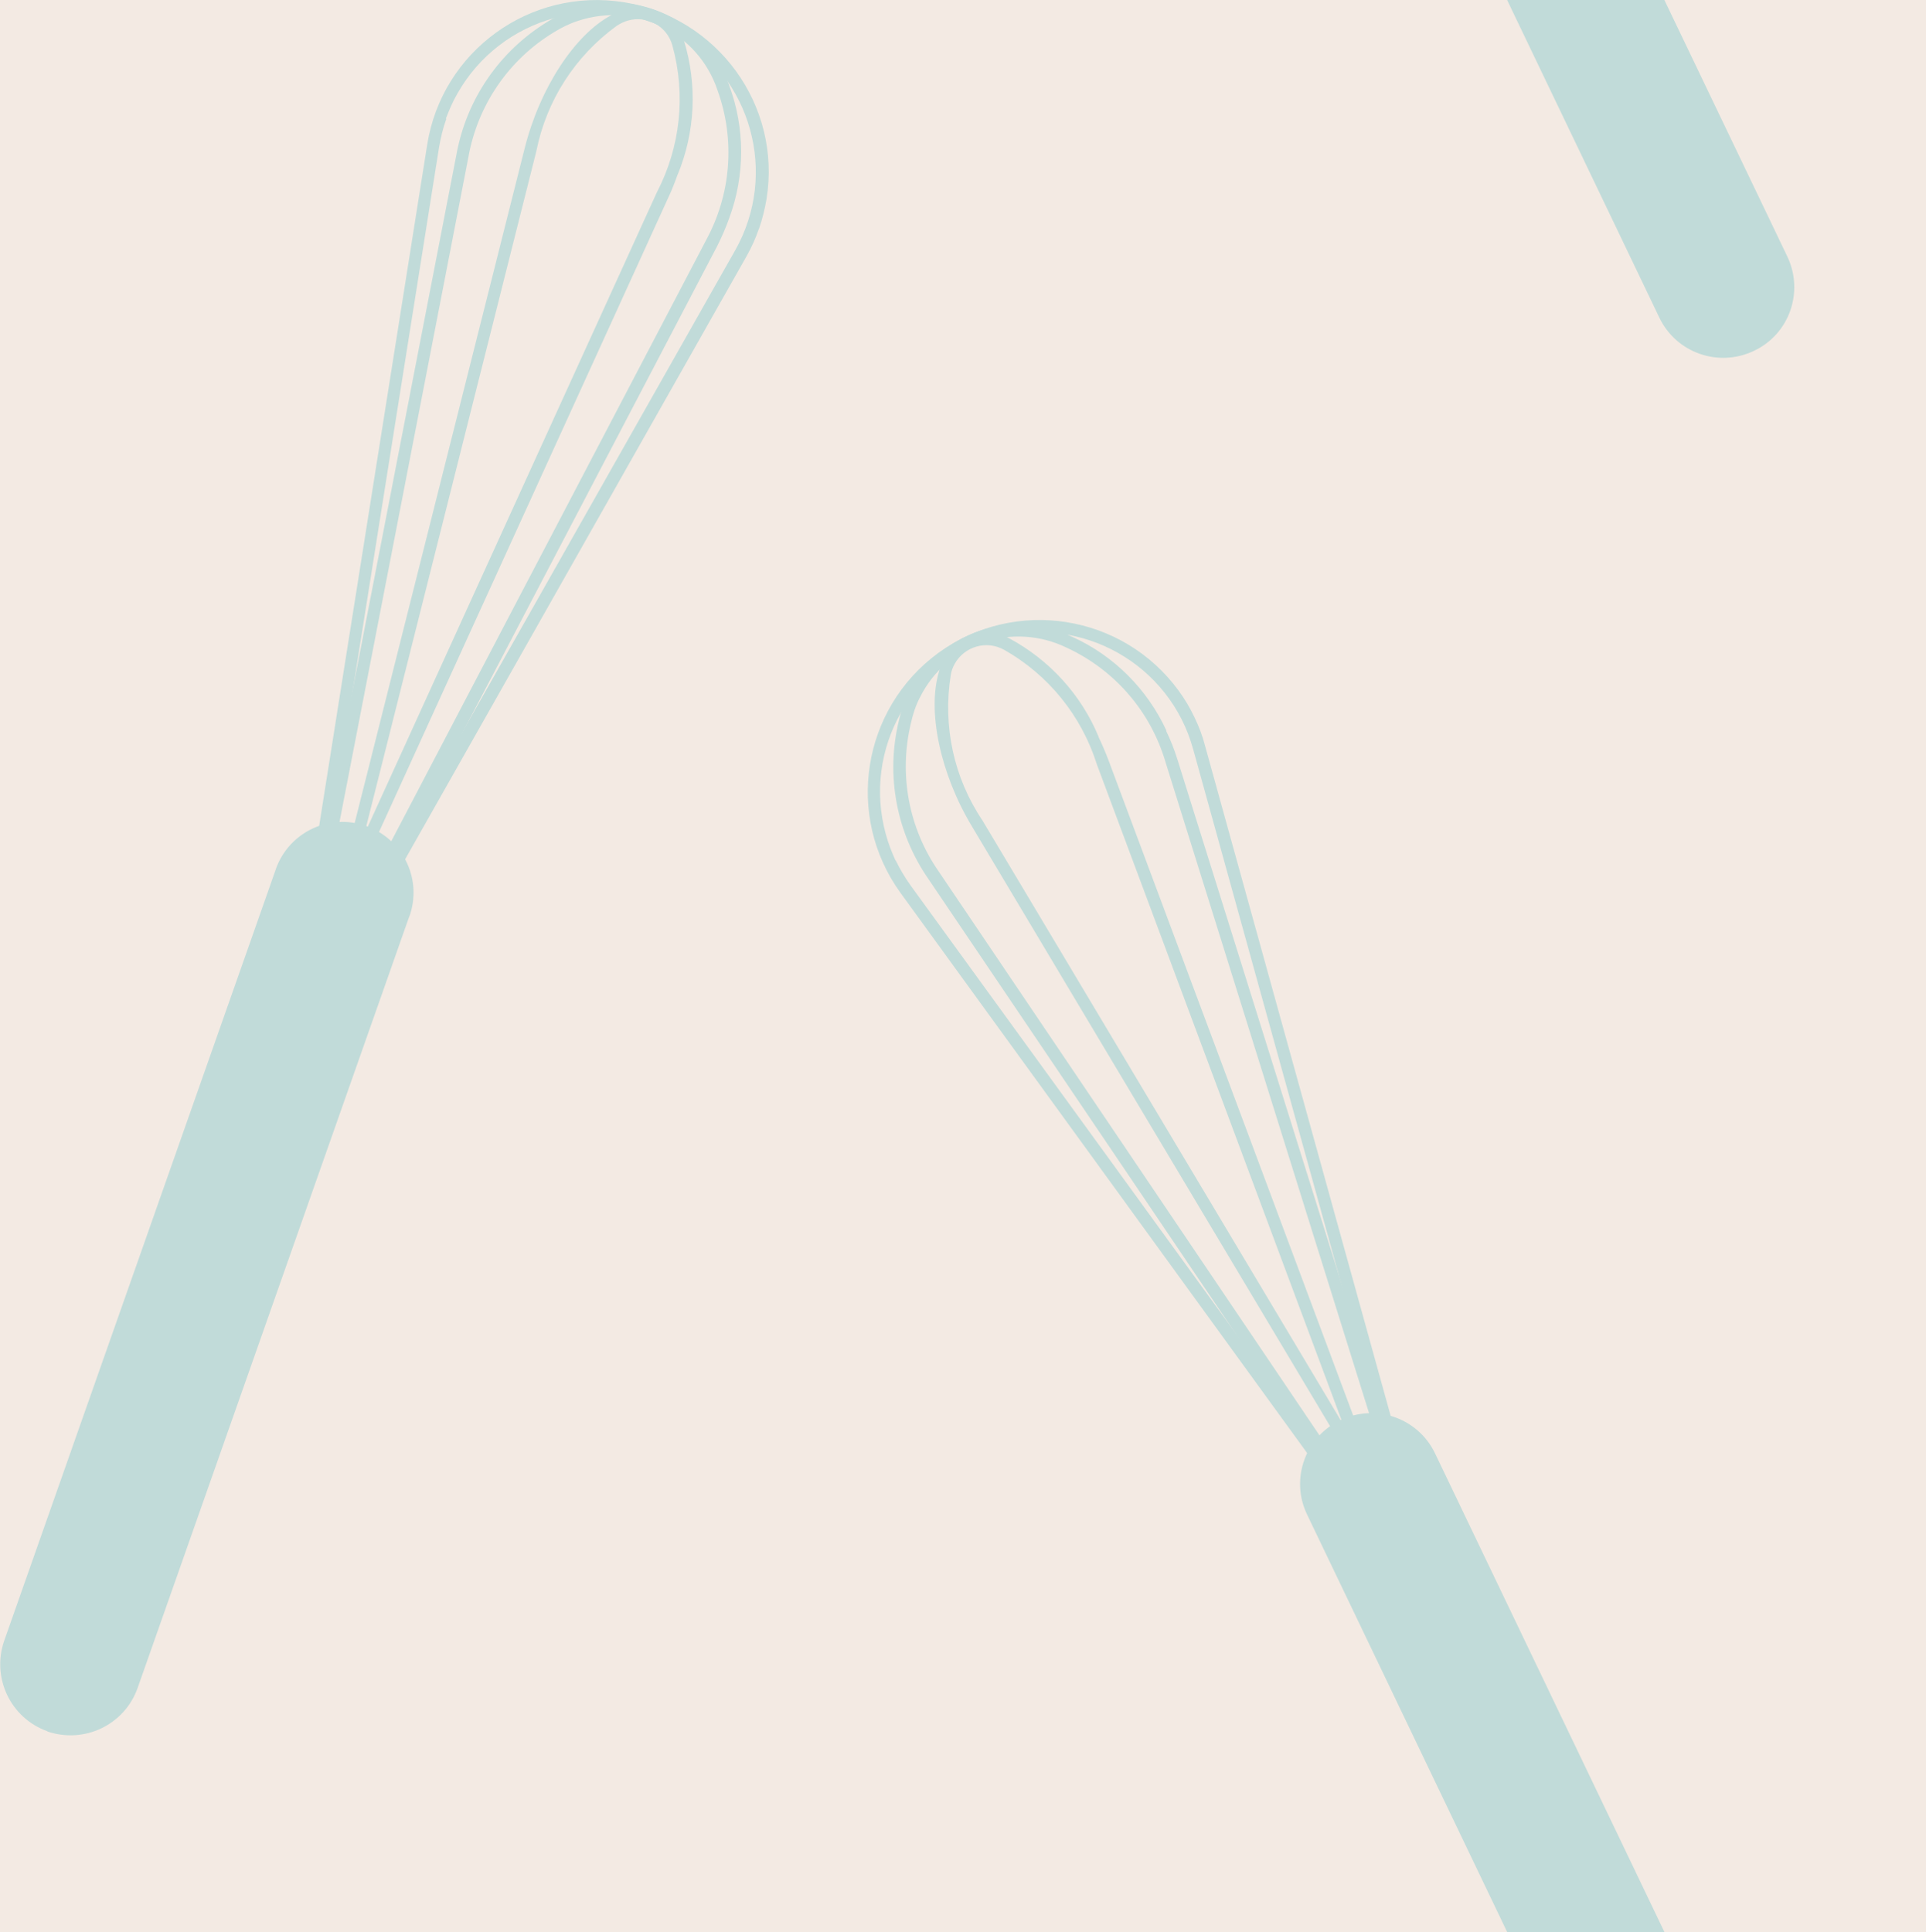 <?xml version="1.0" encoding="UTF-8"?>
<svg xmlns="http://www.w3.org/2000/svg" xmlns:xlink="http://www.w3.org/1999/xlink" id="Layer_1" data-name="Layer 1" viewBox="0 0 69.12 69.35">
  <rect x="0" y="0" width="69.12" height="69.35" fill="#333333" stroke="none"/>
  <defs>
    <style>
      .cls-1 {
        clip-path: url(#clippath);
      }

      .cls-2 {
        fill: none;
      }

      .cls-2, .cls-3, .cls-4 {
        stroke-width: 0px;
      }

      .cls-5 {
        clip-path: url(#clippath-1);
      }

      .cls-3 {
        fill: #f3eae3;
      }

      .cls-4 {
        fill: #c1dbd9;
      }
    </style>
    <clipPath id="clippath">
      <rect class="cls-2" x="-792.49" y="-69.37" width="1285.19" height="367.56"></rect>
    </clipPath>
    <clipPath id="clippath-1">
      <rect class="cls-2" x="-792.49" y="-69.37" width="2377.58" height="515.56"></rect>
    </clipPath>
  </defs>
  <rect id="Rectangle_40" data-name="Rectangle 40" class="cls-2" x="-1263.49" y="-41.55" width="2377.58" height="515.56"></rect>
  <path id="Path_3744" data-name="Path 3744" class="cls-3" d="m-724.85-71.61H555.15v368H-724.85V-71.61Z"></path>
  <g class="cls-1">
    <g id="Repeat_Grid_1" data-name="Repeat Grid 1">
      <g id="Group_29" data-name="Group 29">
        <g class="cls-5">
          <g id="Group_28" data-name="Group 28">
            <path id="Path_1118" data-name="Path 1118" class="cls-4" d="m62.95,12.59h0c-1.27.61-2.79.08-3.4-1.19,0,0,0,0,0,0l-12.65-26.4c-.6-1.27-.05-2.79,1.23-3.39,1.26-.59,2.75-.06,3.36,1.19l12.65,26.4c.61,1.27.08,2.79-1.19,3.39,0,0,0,0-.01,0"></path>
            <path id="Path_1415" data-name="Path 1415" class="cls-4" d="m27.24,8.2c-.12.35-.27.68-.45,1l-15.54,27.45c-.13.22-.41.3-.63.17-.17-.1-.26-.28-.23-.47L15.33,5.2C15.86,1.83,19.03-.46,22.39.08c3.36.54,5.66,3.7,5.12,7.06-.06.36-.15.72-.27,1.07m-11.22-3.95c-.12.33-.2.67-.26,1.01l-4.95,31.15v.02s.03,0,.03,0l15.54-27.45c1.56-2.75.59-6.24-2.16-7.8-2.75-1.56-6.24-.59-7.8,2.16-.17.29-.3.6-.42.91"></path>
            <path id="Path_1416" data-name="Path 1416" class="cls-4" d="m26.17,7.83c-.12.34-.27.68-.43,1l-14.55,27.8c-.09.21-.34.31-.55.21-.19-.08-.29-.29-.23-.49l5.97-30.8c.36-1.99,1.55-3.72,3.27-4.77,2.05-1.3,4.77-.7,6.07,1.35.19.29.34.61.45.94.57,1.53.57,3.22,0,4.76m-15.29,28.4l14.46-27.61c.9-1.65,1.05-3.61.41-5.38-.69-2.07-2.94-3.18-5.01-2.49-.31.1-.61.25-.88.42-1.61.98-2.72,2.61-3.05,4.47l-5.93,30.59Z"></path>
            <path id="Path_1417" data-name="Path 1417" class="cls-4" d="m24.32,6.26c-.1.28-.21.57-.34.84l-11.03,24.19c-.03.18-.21.29-.38.26-.18-.03-.29-.21-.26-.38,0-.03.02-.06.03-.09l6.49-25.76c.54-2.15,1.79-4.07,3.1-4.77.8-.53,1.88-.32,2.41.48.09.14.16.29.21.44.48,1.58.4,3.27-.23,4.8m-11.22,23.62L23.57,6.91c.85-1.63,1.05-3.51.56-5.28-.19-.69-.91-1.09-1.6-.89-.14.04-.28.11-.4.19-1.49,1.08-2.52,2.68-2.88,4.49l-6.16,24.45Z"></path>
            <path id="Path_1418" data-name="Path 1418" class="cls-4" d="m1.71,62.14h0c-1.33-.47-2.02-1.92-1.56-3.25l9.72-27.61c.42-1.34,1.85-2.09,3.19-1.66,1.34.42,2.09,1.85,1.66,3.19-.02.05-.04.11-.06.16l-9.72,27.61c-.47,1.33-1.92,2.02-3.25,1.56"></path>
            <path id="Path_1419" data-name="Path 1419" class="cls-4" d="m42.87,25.75c.16.33.29.67.38,1.03l8.42,30.4c.07.25-.07.5-.32.57-.19.05-.39-.02-.5-.17l-18.53-25.53c-2-2.76-1.39-6.61,1.36-8.62,2.76-2,6.61-1.39,8.62,1.36.22.3.41.62.57.96m-10.72,5.14c.15.31.33.61.53.89l18.53,25.53h.02s.01,0,.01-.02l-8.42-30.4c-.84-3.05-3.99-4.83-7.04-3.99-3.05.84-4.83,3.99-3.99,7.04.09.33.21.64.35.95"></path>
            <path id="Path_1420" data-name="Path 1420" class="cls-4" d="m41.85,26.23c.16.33.29.66.4,1.01l9.37,29.94c.09.21,0,.45-.21.55-.2.09-.43,0-.53-.19l-17.56-25.99c-1.15-1.66-1.54-3.73-1.06-5.69.53-2.37,2.88-3.87,5.25-3.34.34.08.67.19.98.34,1.49.68,2.68,1.87,3.37,3.36m9.27,30.89l-9.3-29.75c-.53-1.81-1.81-3.3-3.52-4.1-1.96-.97-4.33-.18-5.3,1.78-.15.29-.25.6-.32.92-.44,1.83-.08,3.77,1,5.32l17.44,25.83Z"></path>
            <path id="Path_1421" data-name="Path 1421" class="cls-4" d="m39.42,26.44c.13.27.25.55.36.84l9.3,24.91c.1.15.06.35-.09.45-.15.1-.35.06-.45-.09-.02-.02-.03-.05-.04-.08l-13.62-22.81c-1.14-1.9-1.61-4.14-1.18-5.56.19-.94,1.1-1.55,2.04-1.36.16.03.32.09.46.16,1.46.78,2.6,2.03,3.23,3.55m8.76,24.64l-8.82-23.64c-.55-1.75-1.74-3.23-3.34-4.13-.63-.35-1.42-.12-1.77.51-.07.13-.12.26-.14.41-.29,1.82.11,3.68,1.14,5.21l12.93,21.65Z"></path>
            <path id="Path_1422" data-name="Path 1422" class="cls-4" d="m62.95,81.94h0c-1.27.61-2.79.07-3.4-1.2,0,0,0,0,0,0l-12.65-26.4c-.6-1.27-.05-2.79,1.23-3.38,1.26-.59,2.75-.06,3.36,1.18l12.65,26.4c.61,1.27.08,2.79-1.19,3.4,0,0,0,0,0,0"></path>
            <path id="Path_1719" data-name="Path 1719" class="cls-4" d="m27.24,77.56c-.12.34-.27.68-.45.99l-15.54,27.45c-.13.22-.41.3-.63.17-.17-.1-.26-.28-.23-.47l4.95-31.15c.54-3.36,3.7-5.66,7.06-5.12,3.36.54,5.66,3.7,5.12,7.06-.06.36-.15.72-.27,1.07m-11.22-3.95c-.12.33-.2.67-.26,1.01l-4.95,31.15v.02s.03,0,.03,0l15.54-27.45c1.56-2.75.59-6.24-2.16-7.8-2.75-1.56-6.24-.59-7.8,2.16-.17.29-.3.6-.42.91"></path>
          </g>
        </g>
      </g>
    </g>
  </g>
</svg>
